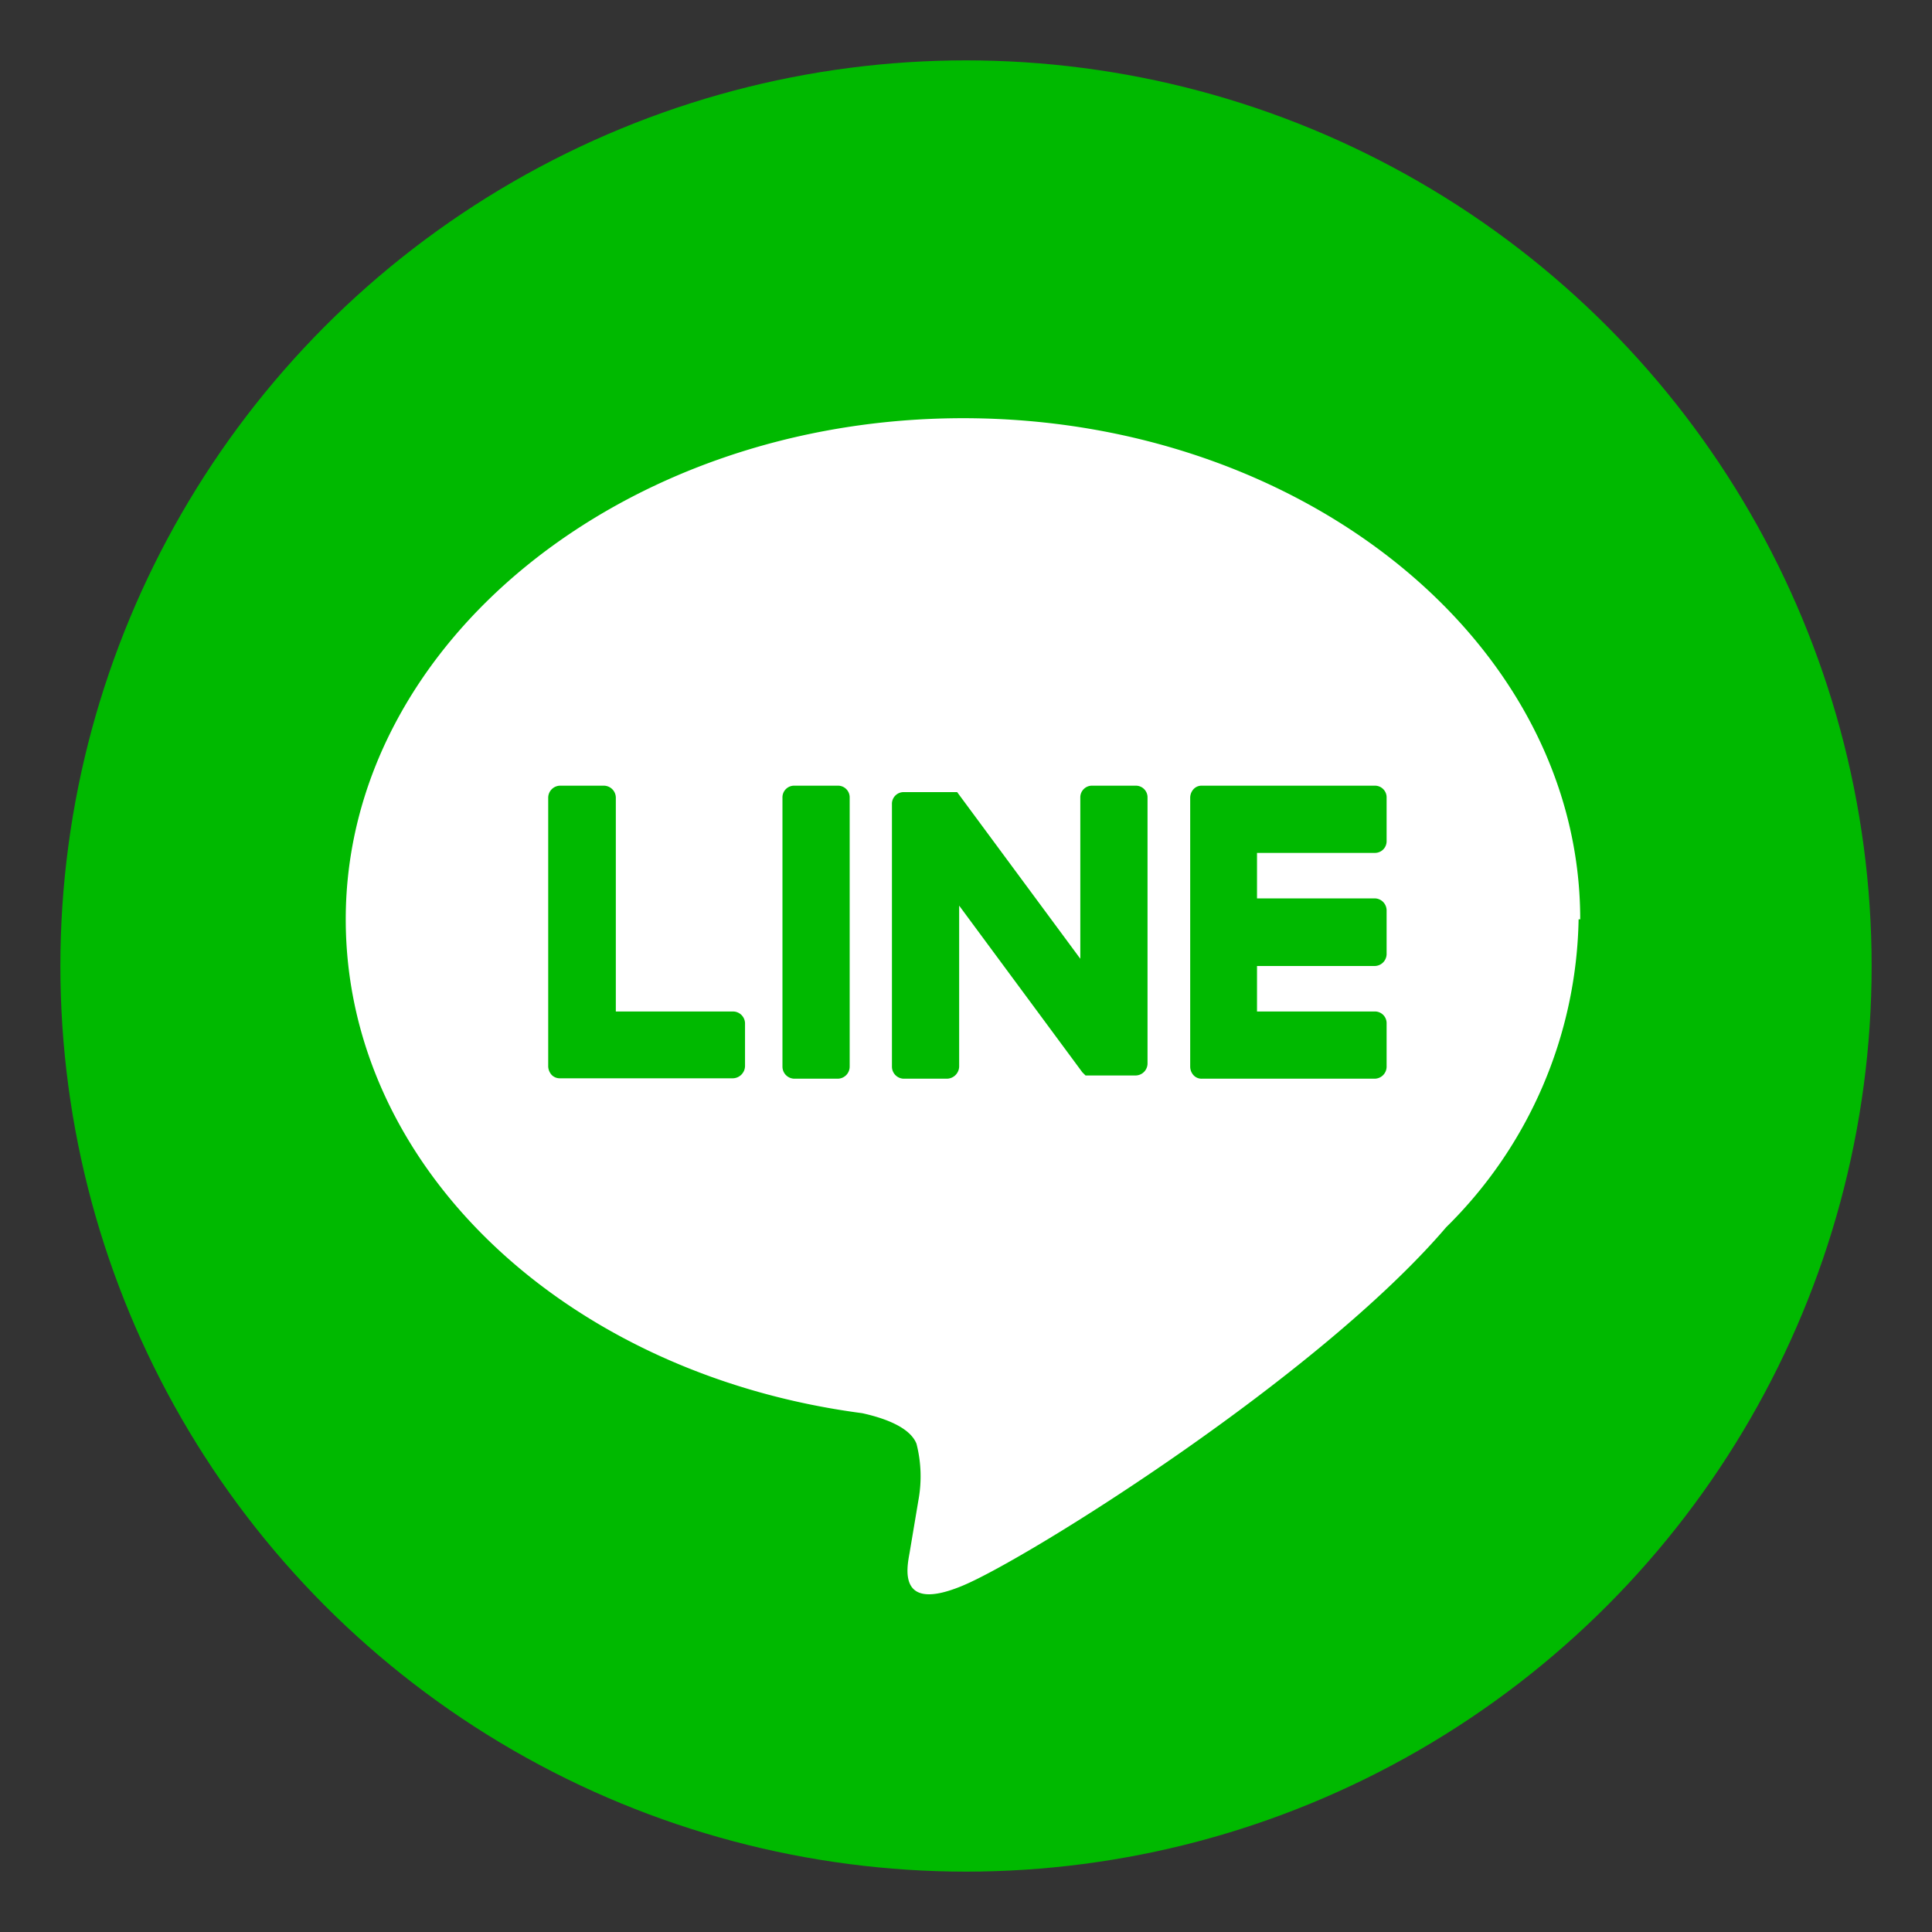 <svg xmlns="http://www.w3.org/2000/svg" id="&#x5716;&#x5C64;_1" data-name="&#x5716;&#x5C64; 1" viewBox="0 0 48 48"><rect x="0" y="0" width="48" height="48" fill="#333333" stroke="none"/><defs><style>.cls-1{fill:#00b900;}.cls-2{fill:#fff;}</style></defs><circle class="cls-1" cx="24" cy="24" r="22.5"></circle><g id="FULL_COLOR_ICON" data-name="FULL COLOR ICON"><g id="TYPE_A" data-name="TYPE A"><path class="cls-2" d="M39.26,22.84c0-6.86-6.88-12.45-15.33-12.45S8.59,16,8.59,22.84c0,6.15,5.46,11.3,12.83,12.27.5.11,1.18.33,1.35.76a3.26,3.26,0,0,1,.05,1.39l-.22,1.31c-.07.39-.31,1.51,1.33.82s8.83-5.19,12-8.9h0a11,11,0,0,0,3.29-7.65"></path><path class="cls-1" d="M20.81,19.52H19.74a.29.29,0,0,0-.3.3V26.5a.3.3,0,0,0,.3.3h1.07a.3.3,0,0,0,.3-.3V19.82a.29.29,0,0,0-.3-.3"></path><path class="cls-1" d="M28.21,19.52H27.14a.29.29,0,0,0-.3.3v4l-3.06-4.14,0,0h0v0h0l0,0H22.45a.29.29,0,0,0-.29.3V26.5a.3.3,0,0,0,.29.3h1.08a.31.31,0,0,0,.3-.3v-4l3.06,4.14.08.08h1.24a.3.3,0,0,0,.3-.3V19.82a.29.29,0,0,0-.3-.3"></path><path class="cls-1" d="M18.22,25.13H15.3V19.82a.3.3,0,0,0-.3-.3H13.92a.3.3,0,0,0-.3.3V26.5h0a.33.33,0,0,0,.09.21h0a.28.28,0,0,0,.2.08h4.3a.31.31,0,0,0,.3-.3V25.42a.3.3,0,0,0-.3-.29"></path><path class="cls-1" d="M34.15,21.19a.29.29,0,0,0,.3-.29V19.82a.29.29,0,0,0-.3-.3H29.86a.27.27,0,0,0-.21.09h0a.32.32,0,0,0-.08.21h0V26.5h0a.32.32,0,0,0,.08.21h0a.27.27,0,0,0,.21.09h4.29a.3.3,0,0,0,.3-.3V25.42a.29.29,0,0,0-.3-.29H31.23V24h2.92a.3.3,0,0,0,.3-.3V22.62a.3.3,0,0,0-.3-.3H31.23V21.19Z"></path></g></g></svg>